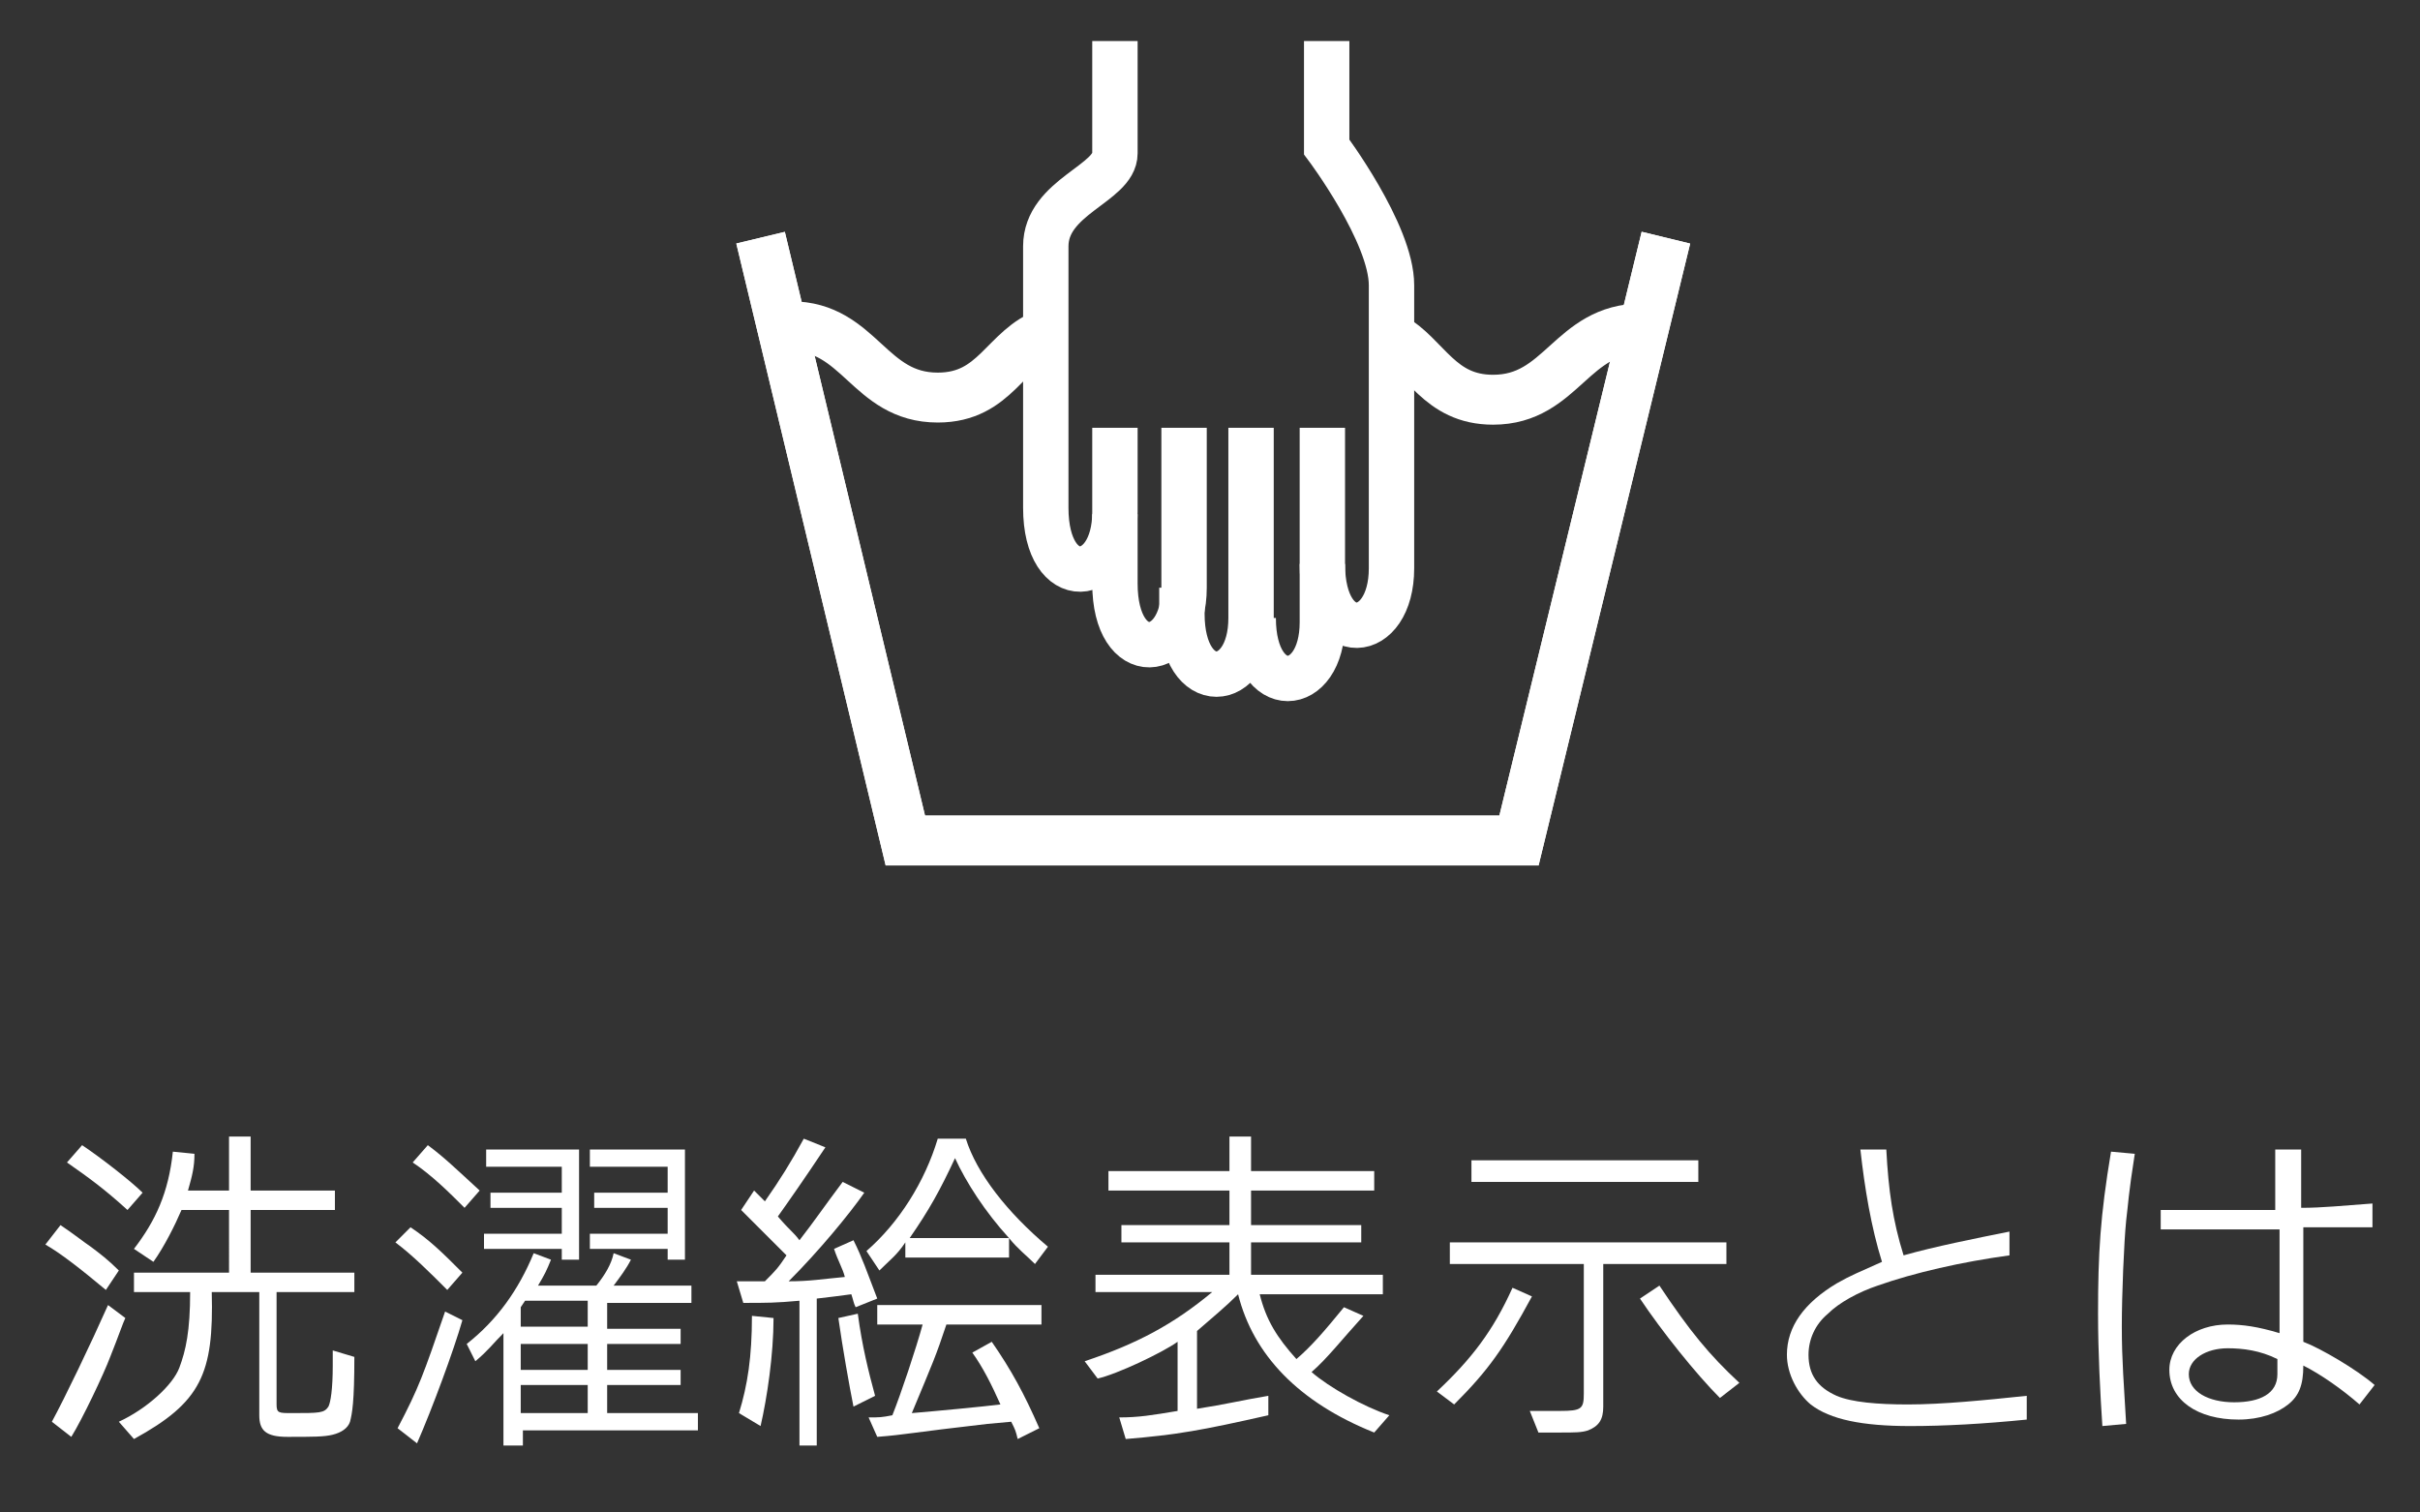 <?xml version="1.0" encoding="utf-8"?>
<!-- Generator: Adobe Illustrator 22.1.0, SVG Export Plug-In . SVG Version: 6.00 Build 0)  -->
<svg version="1.1" id="レイヤー_1" xmlns="http://www.w3.org/2000/svg" xmlns:xlink="http://www.w3.org/1999/xlink" x="0px"
	 y="0px" viewBox="0 0 112 70" style="enable-background:new 0 0 112 70;" xml:space="preserve">
<rect x="0" y="0" width="112" height="70" fill="#333333" stroke="none"/>
<style type="text/css">
	.st0{fill:none;stroke:#FFFFFF;stroke-width:2.1;}
	.st1{fill:none;stroke:#FFFFFF;stroke-width:2.31;}
	.st2{enable-background:new    ;}
	.st3{fill:#FFFFFF;}
</style>
<title>gnavi-03</title>
<g id="レイヤー_2_1_">
	<g id="画像">
		<path class="st0" d="M51.6,1.9v5.2c0,1.4-3.2,2-3.2,4.3v12.1c0,3.9,3.2,3.6,3.2,0.2v-3.9"/>
		<path class="st0" d="M51.6,23.8V27c0,3.9,3.2,3.6,3.2,0.2v-7.4"/>
		<path class="st0" d="M57.9,19.8v8.8c0,3.4-3.2,3.6-3.2-0.2v-1.2"/>
		<path class="st0" d="M61.2,19.8v9c0,3.4-3.2,3.6-3.2-0.2"/>
		<path class="st0" d="M61.2,26.1c0,3.9,3.2,3.6,3.2,0.2V13.2c0-2.4-3-6.4-3-6.4V1.9"/>
		<polyline class="st1" points="77.1,11 70.3,38.9 41.9,38.9 35.2,11 		"/>
		<polyline class="st1" points="77.1,11 70.3,38.9 41.9,38.9 35.2,11 		"/>
		<path class="st1" d="M64.4,15.6c1.6,0.9,2.2,2.9,4.7,2.9c3.2,0,3.6-3.3,6.9-3.3"/>
		<path class="st1" d="M36.6,15.1c3.2,0,3.6,3.3,6.8,3.3c2.7,0,3.1-2.3,5.1-3"/>
	</g>
</g>
<g>
	<g class="st2">
		<path class="st3" d="M2.8,56.7c0.6,0.4,1.1,0.8,1.4,1c0.4,0.3,0.8,0.6,1.3,1.1l-0.6,0.9c-1.2-1-2.1-1.7-2.8-2.1L2.8,56.7z M5.8,61
			c-0.1,0.2-0.3,0.8-0.7,1.8c-0.3,0.8-1.3,2.9-1.8,3.7l-0.9-0.7c0.6-1.1,1.8-3.6,2.6-5.4L5.8,61z M3.8,53c0.9,0.6,2.3,1.7,2.8,2.2
			L5.9,56c-1.1-1-1.8-1.5-2.8-2.2L3.8,53z M6.2,59.8v-0.9h4.4V56H8.4c-0.3,0.7-0.8,1.7-1.3,2.4l-0.9-0.6c1-1.3,1.6-2.6,1.8-4.5
			l1,0.1C9,54,8.9,54.4,8.7,55.1h1.9v-2.5h1v2.5h3.9V56h-3.9v2.9h4.8v0.9h-3.6v5.2c0,0.4,0.1,0.4,0.7,0.4c1.3,0,1.5,0,1.7-0.3
			c0.1-0.2,0.2-0.8,0.2-1.9c0-0.2,0-0.4,0-0.7l1,0.3c0,2.1-0.1,2.6-0.2,3c-0.1,0.3-0.4,0.5-0.8,0.6c-0.4,0.1-0.9,0.1-2.1,0.1
			c-1,0-1.3-0.3-1.3-1v-5.7H9.8c0.1,3.8-0.5,5.1-3.6,6.8l-0.7-0.8c1.3-0.6,2.5-1.7,2.8-2.5c0.3-0.8,0.5-1.7,0.5-3.5H6.2z"/>
		<path class="st3" d="M19,56.8c0.9,0.6,1.5,1.2,2.4,2.1l-0.7,0.8c-0.8-0.8-1.6-1.6-2.4-2.2L19,56.8z M21.4,61.1
			c-0.4,1.4-1.4,4.1-2.1,5.7l-0.9-0.7c1-1.9,1.2-2.5,2.2-5.4L21.4,61.1z M19.8,53c0.8,0.6,1.2,1,2.4,2.1l-0.7,0.8
			c-0.7-0.7-1.5-1.5-2.4-2.1L19.8,53z M25.5,58.3c-0.2,0.5-0.3,0.7-0.6,1.2h2.7c0.4-0.5,0.7-1,0.8-1.5l0.8,0.3
			c-0.2,0.4-0.5,0.8-0.8,1.2H32v0.8h-3.9v1.2h3.4v0.7h-3.4v1.2h3.4v0.7h-3.4v1.3h4.2v0.8h-8.1v0.7h-0.9v-5.2
			c-0.5,0.5-0.7,0.8-1.3,1.3l-0.4-0.8c1.4-1.1,2.4-2.5,3.1-4.2L25.5,58.3z M22.4,57.1H26v-1.2h-3.3v-0.7H26V54h-3.5v-0.8h4.3v5.1H26
			v-0.5h-3.6V57.1z M27.2,61.4v-1.2h-2.9l-0.2,0.3v0.9H27.2z M27.2,63.4v-1.2h-3.1v1.2H27.2z M27.2,65.4v-1.3h-3.1v1.3H27.2z
			 M27.3,57.1h3.6v-1.2h-3.4v-0.7h3.4V54h-3.6v-0.8h4.4v5.1h-0.8v-0.5h-3.6V57.1z"/>
		<path class="st3" d="M34.1,59.3c0.7,0,0.8,0,1.3,0c0.5-0.5,0.6-0.6,1-1.2c-1-1-1.5-1.5-2.1-2.1l0.6-0.9c0.2,0.2,0.3,0.3,0.5,0.5
			c0.7-1,1.2-1.8,1.8-2.9l1,0.4c-1,1.5-1.7,2.5-2.2,3.2c0.6,0.7,0.7,0.7,1,1.1c0.7-0.9,1.1-1.5,2-2.7l1,0.5c-0.7,1-2.1,2.7-3.5,4.1
			c1,0,1.5-0.1,2.6-0.2c-0.1-0.4-0.3-0.7-0.5-1.3l0.9-0.4c0.4,0.8,0.6,1.4,1.1,2.7l-1,0.4c-0.1-0.2-0.1-0.3-0.2-0.6
			c-0.7,0.1-0.8,0.1-1.6,0.2v6.8H37v-6.7c-1.1,0.1-1.5,0.1-2.6,0.1L34.1,59.3z M34.2,65.4c0.4-1.3,0.6-2.6,0.6-4.5l1,0.1
			c0,1.7-0.3,3.7-0.6,5L34.2,65.4z M39.7,60.8c0.2,1.5,0.5,2.7,0.8,3.8l-1,0.5c-0.2-1-0.5-2.7-0.7-4.1L39.7,60.8z M40.1,57.9
			c1.5-1.3,2.7-3.2,3.3-5.2h1.3c0.5,1.6,1.9,3.4,3.8,5l-0.6,0.8c-0.4-0.4-0.8-0.7-1.2-1.2v0.9h-4.8v-0.7c-0.4,0.6-0.7,0.8-1.2,1.3
			L40.1,57.9L40.1,57.9z M40.2,65.6c0.5,0,0.6,0,1.1-0.1c0.4-1,1.1-3.1,1.4-4.2h-2.1v-0.9h7.6v0.9h-4.4c-0.5,1.5-0.6,1.7-1.6,4.1
			c1.2-0.1,3.3-0.3,4.1-0.4c-0.4-0.9-0.8-1.7-1.3-2.4l0.9-0.5c0.9,1.3,1.5,2.4,2.2,4l-1,0.5c-0.1-0.4-0.1-0.4-0.3-0.8l-1.1,0.1
			c-3.5,0.4-3.8,0.5-5.1,0.6L40.2,65.6z M46.7,57.3c-1.1-1.2-2-2.6-2.5-3.7c-0.7,1.5-1.2,2.4-2.1,3.7H46.7z"/>
		<path class="st3" d="M50.7,59.9V59h6.2v-1.5h-5v-0.8h5v-1.6h-5.6v-0.9h5.6v-1.6h1v1.6h5.7v0.9h-5.7v1.6h5.1v0.8h-5.1V59H64v0.9
			h-5.7c0.3,1.2,0.8,2,1.7,3c0.7-0.6,1.3-1.3,2.2-2.4l0.9,0.4c-1,1.1-1.7,2-2.4,2.6c0.8,0.7,2.4,1.6,3.6,2l-0.7,0.8
			c-3.5-1.4-5.6-3.6-6.3-6.4c-0.6,0.6-1.1,1-1.9,1.7v3.6c1.3-0.2,2.1-0.4,3.3-0.6l0,0.9c-3.1,0.7-4.2,0.9-6.6,1.1l-0.3-1
			c0.9,0,1.5-0.1,2.7-0.3v-3.2c-0.7,0.5-2.8,1.5-3.7,1.7l-0.6-0.8c2.4-0.8,4.1-1.7,5.9-3.2H50.7z"/>
		<path class="st3" d="M70.9,60c-1.3,2.4-2,3.4-3.6,5l-0.8-0.6c1.6-1.5,2.6-2.8,3.5-4.8L70.9,60z M66.9,57.5h13v1h-5.7v6.6
			c0,0.6-0.2,0.9-0.7,1.1c-0.3,0.1-0.6,0.1-1.3,0.1c-0.2,0-0.5,0-1,0l-0.4-1c0.4,0,1,0,1.4,0c1,0,1.1-0.1,1.1-0.8v-6h-6.2V57.5z
			 M68.1,53.7h10.5v1H68.1V53.7z M76.8,59.5c1.4,2.1,2.3,3.2,3.7,4.5l-0.9,0.7c-1.1-1.1-2.7-3.1-3.7-4.6L76.8,59.5z"/>
		<path class="st3" d="M87.3,53.2c0.1,1.9,0.3,3.3,0.8,4.9c1.4-0.4,3.4-0.8,4.9-1.1l0,1.1c-2.2,0.3-4.4,0.8-6.1,1.4
			c-0.9,0.3-1.8,0.8-2.3,1.3c-0.6,0.5-0.9,1.2-0.9,1.9c0,0.9,0.4,1.5,1.3,1.9c0.7,0.3,1.9,0.4,3.3,0.4c1.6,0,3.6-0.2,5.5-0.4v1.1
			c-2,0.2-3.8,0.3-5.4,0.3c-2.2,0-3.7-0.3-4.6-1c-0.6-0.5-1.1-1.4-1.1-2.3c0-1.3,0.8-2.4,2.3-3.3c0.7-0.4,1-0.5,2.1-1
			c-0.5-1.6-0.8-3.4-1-5.2H87.3z"/>
		<path class="st3" d="M98.8,53.4c-0.3,1.9-0.3,2.3-0.4,3.1c-0.1,1-0.2,3.4-0.2,4.9c0,1.6,0.1,2.7,0.2,4.5l-1.1,0.1
			c-0.1-1.5-0.2-3.4-0.2-5.2c0-2.8,0.1-4.5,0.6-7.5L98.8,53.4z M99.8,56h0.9h2.1c0.8,0,1.4,0,1.6,0l0.9,0v-0.4c0-0.1,0-0.1,0-1.1
			l0-0.8c0-0.1,0-0.3,0-0.5h1.2c0,0.6,0,0.9,0,1.2c0,0.4,0,0.8,0,1.5c1,0,1.9-0.1,3.3-0.2v1.1l-0.6,0l-0.9,0l-1.1,0l-0.6,0
			c0,1.9,0,2.4,0,3.2l0,1.2c0,0.1,0,0.4,0,0.9c0.8,0.3,2.5,1.3,3.3,2l-0.7,0.9c-0.8-0.7-1.8-1.4-2.6-1.8c0,0.9-0.2,1.4-0.7,1.8
			c-0.5,0.4-1.3,0.7-2.3,0.7c-1.9,0-3.2-0.9-3.2-2.3c0-1.2,1.2-2.1,2.7-2.1c0.7,0,1.4,0.1,2.4,0.4c0-0.5,0-0.8,0-1l0-1.4l0-1.4l0-1
			l-0.9,0l-1.9,0l-1.7,0l-1,0V56z M105.4,62.9c-0.8-0.4-1.6-0.5-2.3-0.5c-1,0-1.8,0.5-1.8,1.2c0,0.8,0.9,1.3,2.1,1.3
			c1.2,0,2-0.4,2-1.3c0-0.2,0-0.3,0-0.6V62.9z"/>
	</g>
</g>
</svg>
